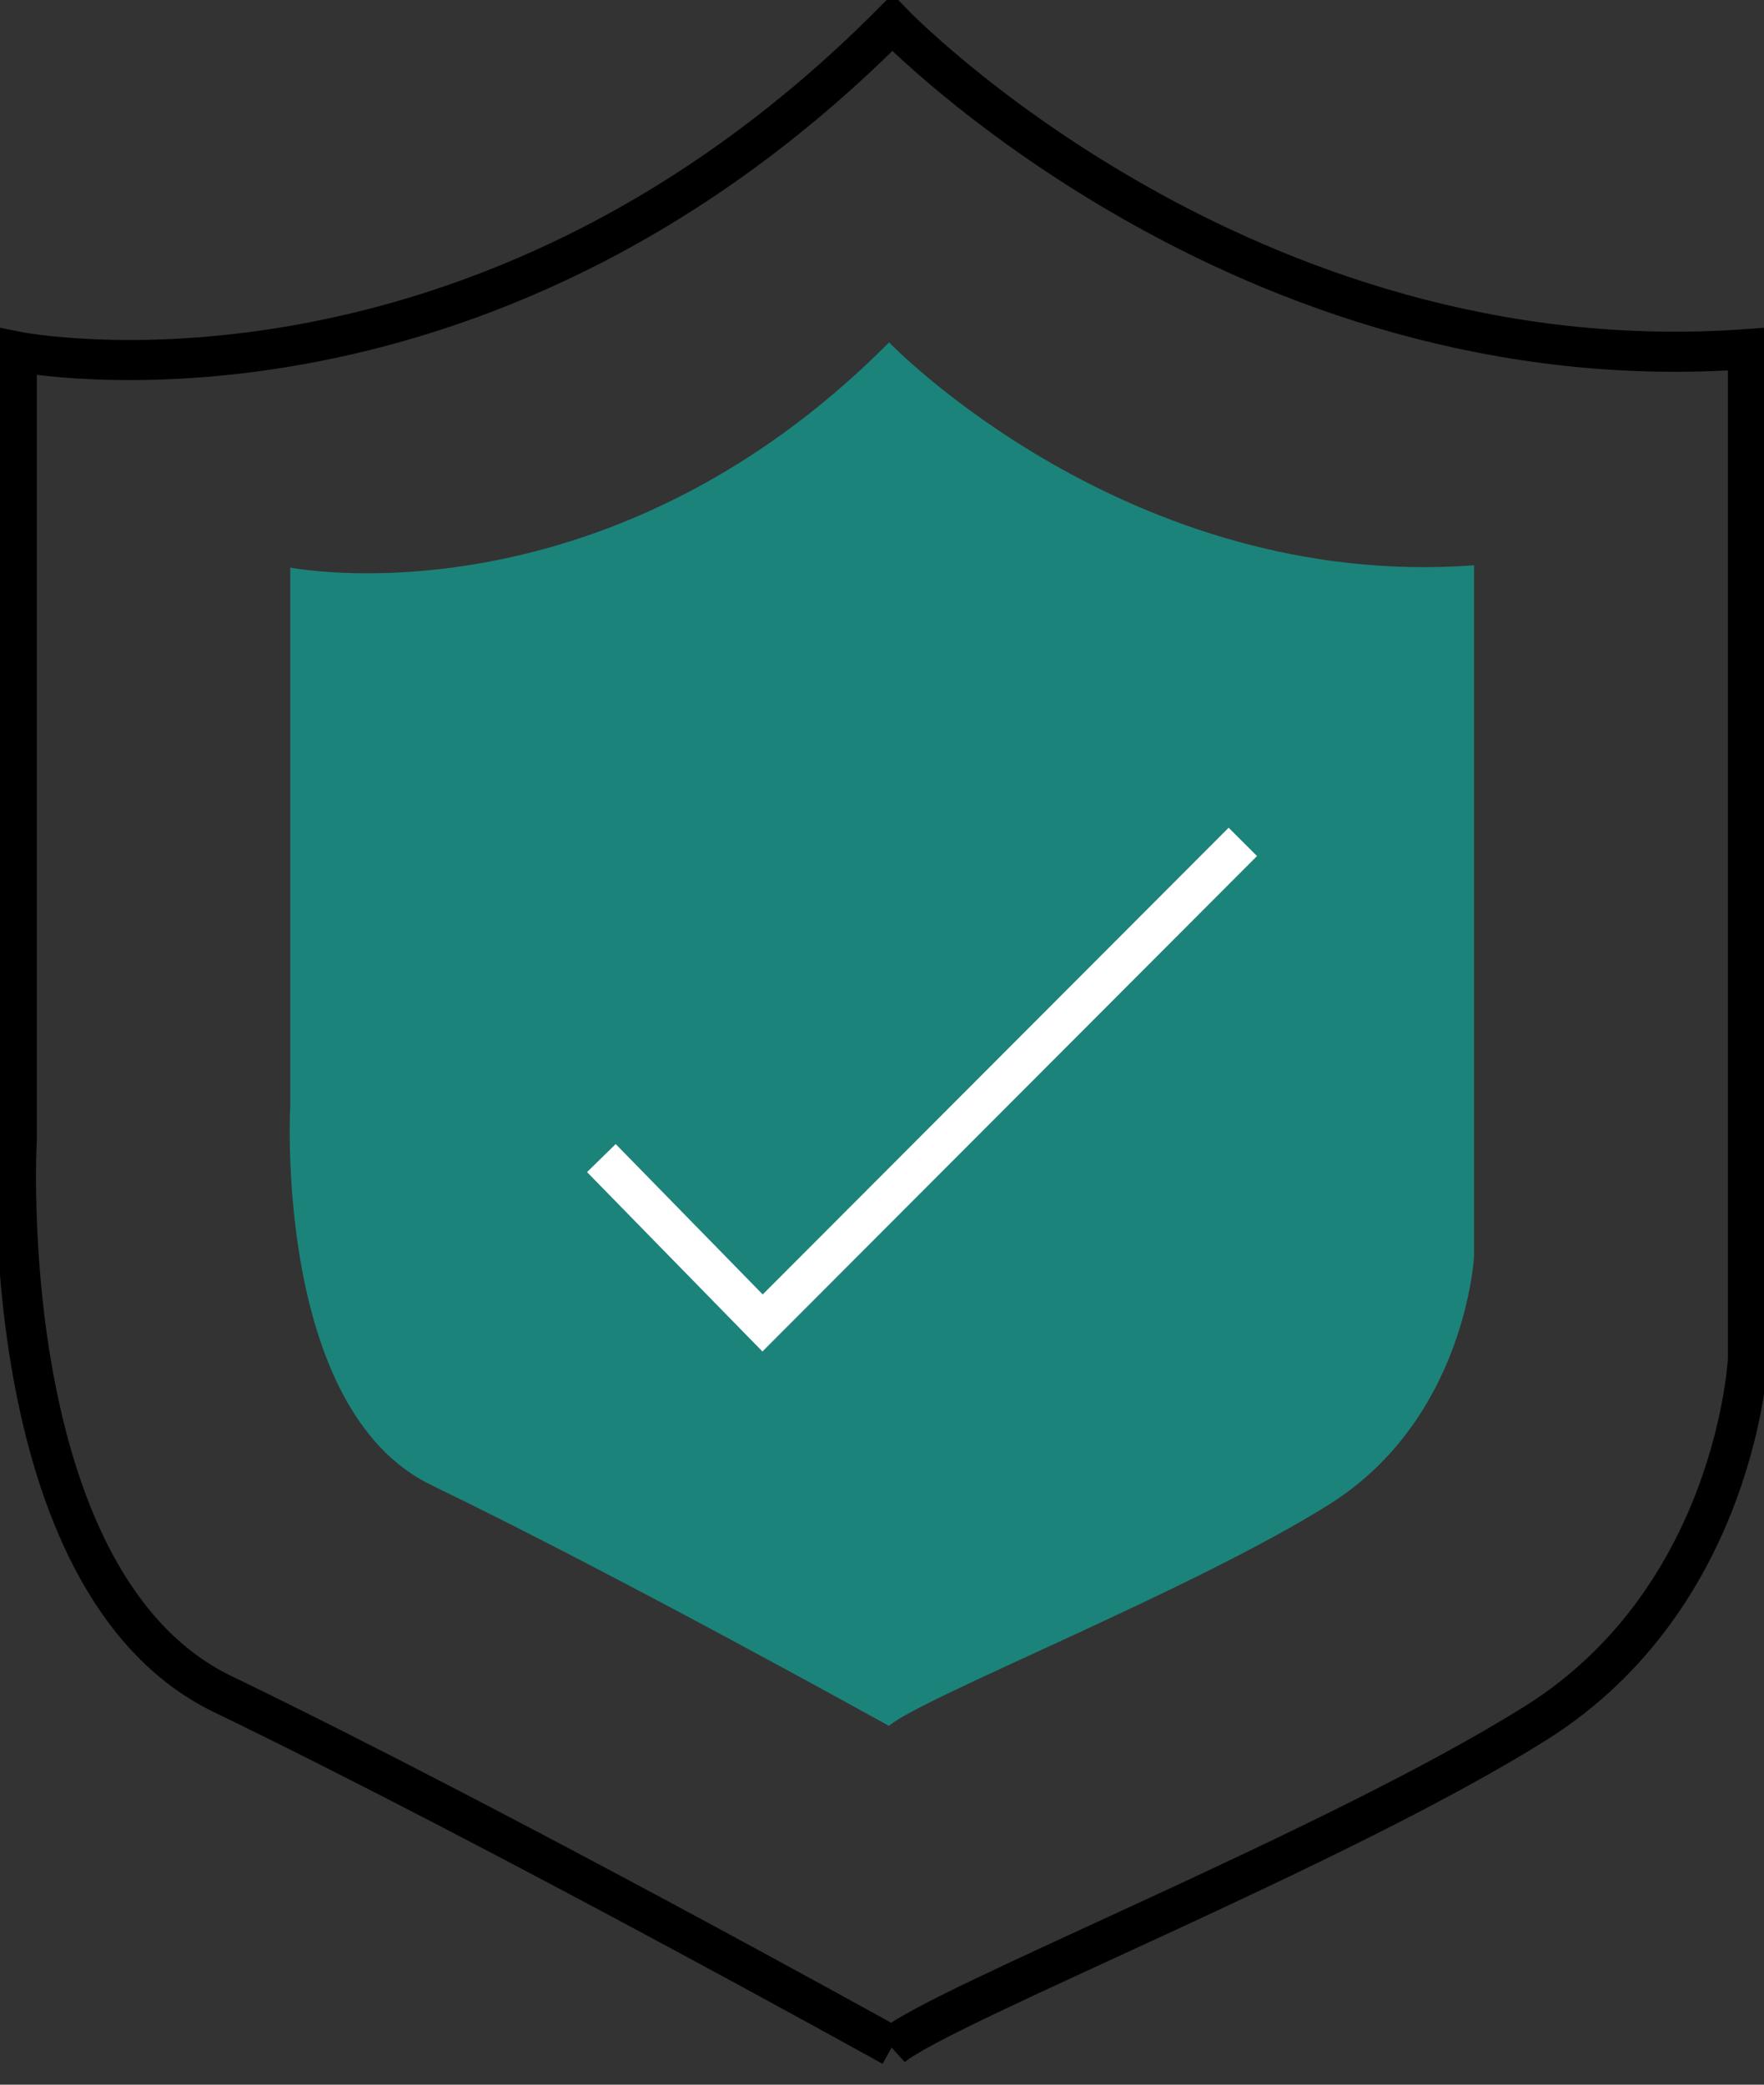 <svg width="44" height="52" viewBox="0 0 44 52" fill="none" xmlns="http://www.w3.org/2000/svg">
<rect x="0" y="0" width="44" height="52" fill="#333333" stroke="none"/>
<g clip-path="url(#clip0_3072_3020)">
<path d="M22.257 51.043C22.257 51.043 12.422 45.577 5.553 42.257C-0.212 39.465 0.419 28.408 0.419 28.408V8.77C0.419 8.77 11.839 11.057 22.257 0.568C22.257 0.568 30.964 9.638 43.599 8.707V33.905C43.599 33.905 43.315 39.828 38.315 42.975C33.314 46.114 23.535 49.986 22.249 51.051L22.257 51.043Z" stroke="black" stroke-miterlimit="10"/>
<path d="M22.177 43.053C22.177 43.053 15.458 39.315 10.758 37.044C6.814 35.135 7.24 27.58 7.24 27.58V14.157C7.24 14.157 15.048 15.718 22.177 8.541C22.177 8.541 28.132 14.74 36.768 14.101V31.326C36.768 31.326 36.571 35.38 33.156 37.525C29.741 39.67 23.053 42.312 22.177 43.046V43.053Z" fill="#1C837A"/>
<path d="M15 28.887L19.021 33L31 21" stroke="white" stroke-miterlimit="10"/>
</g>
<defs>
<clipPath id="clip0_3072_3020">
<rect width="44" height="51.516" fill="white"/>
</clipPath>
</defs>
</svg>
